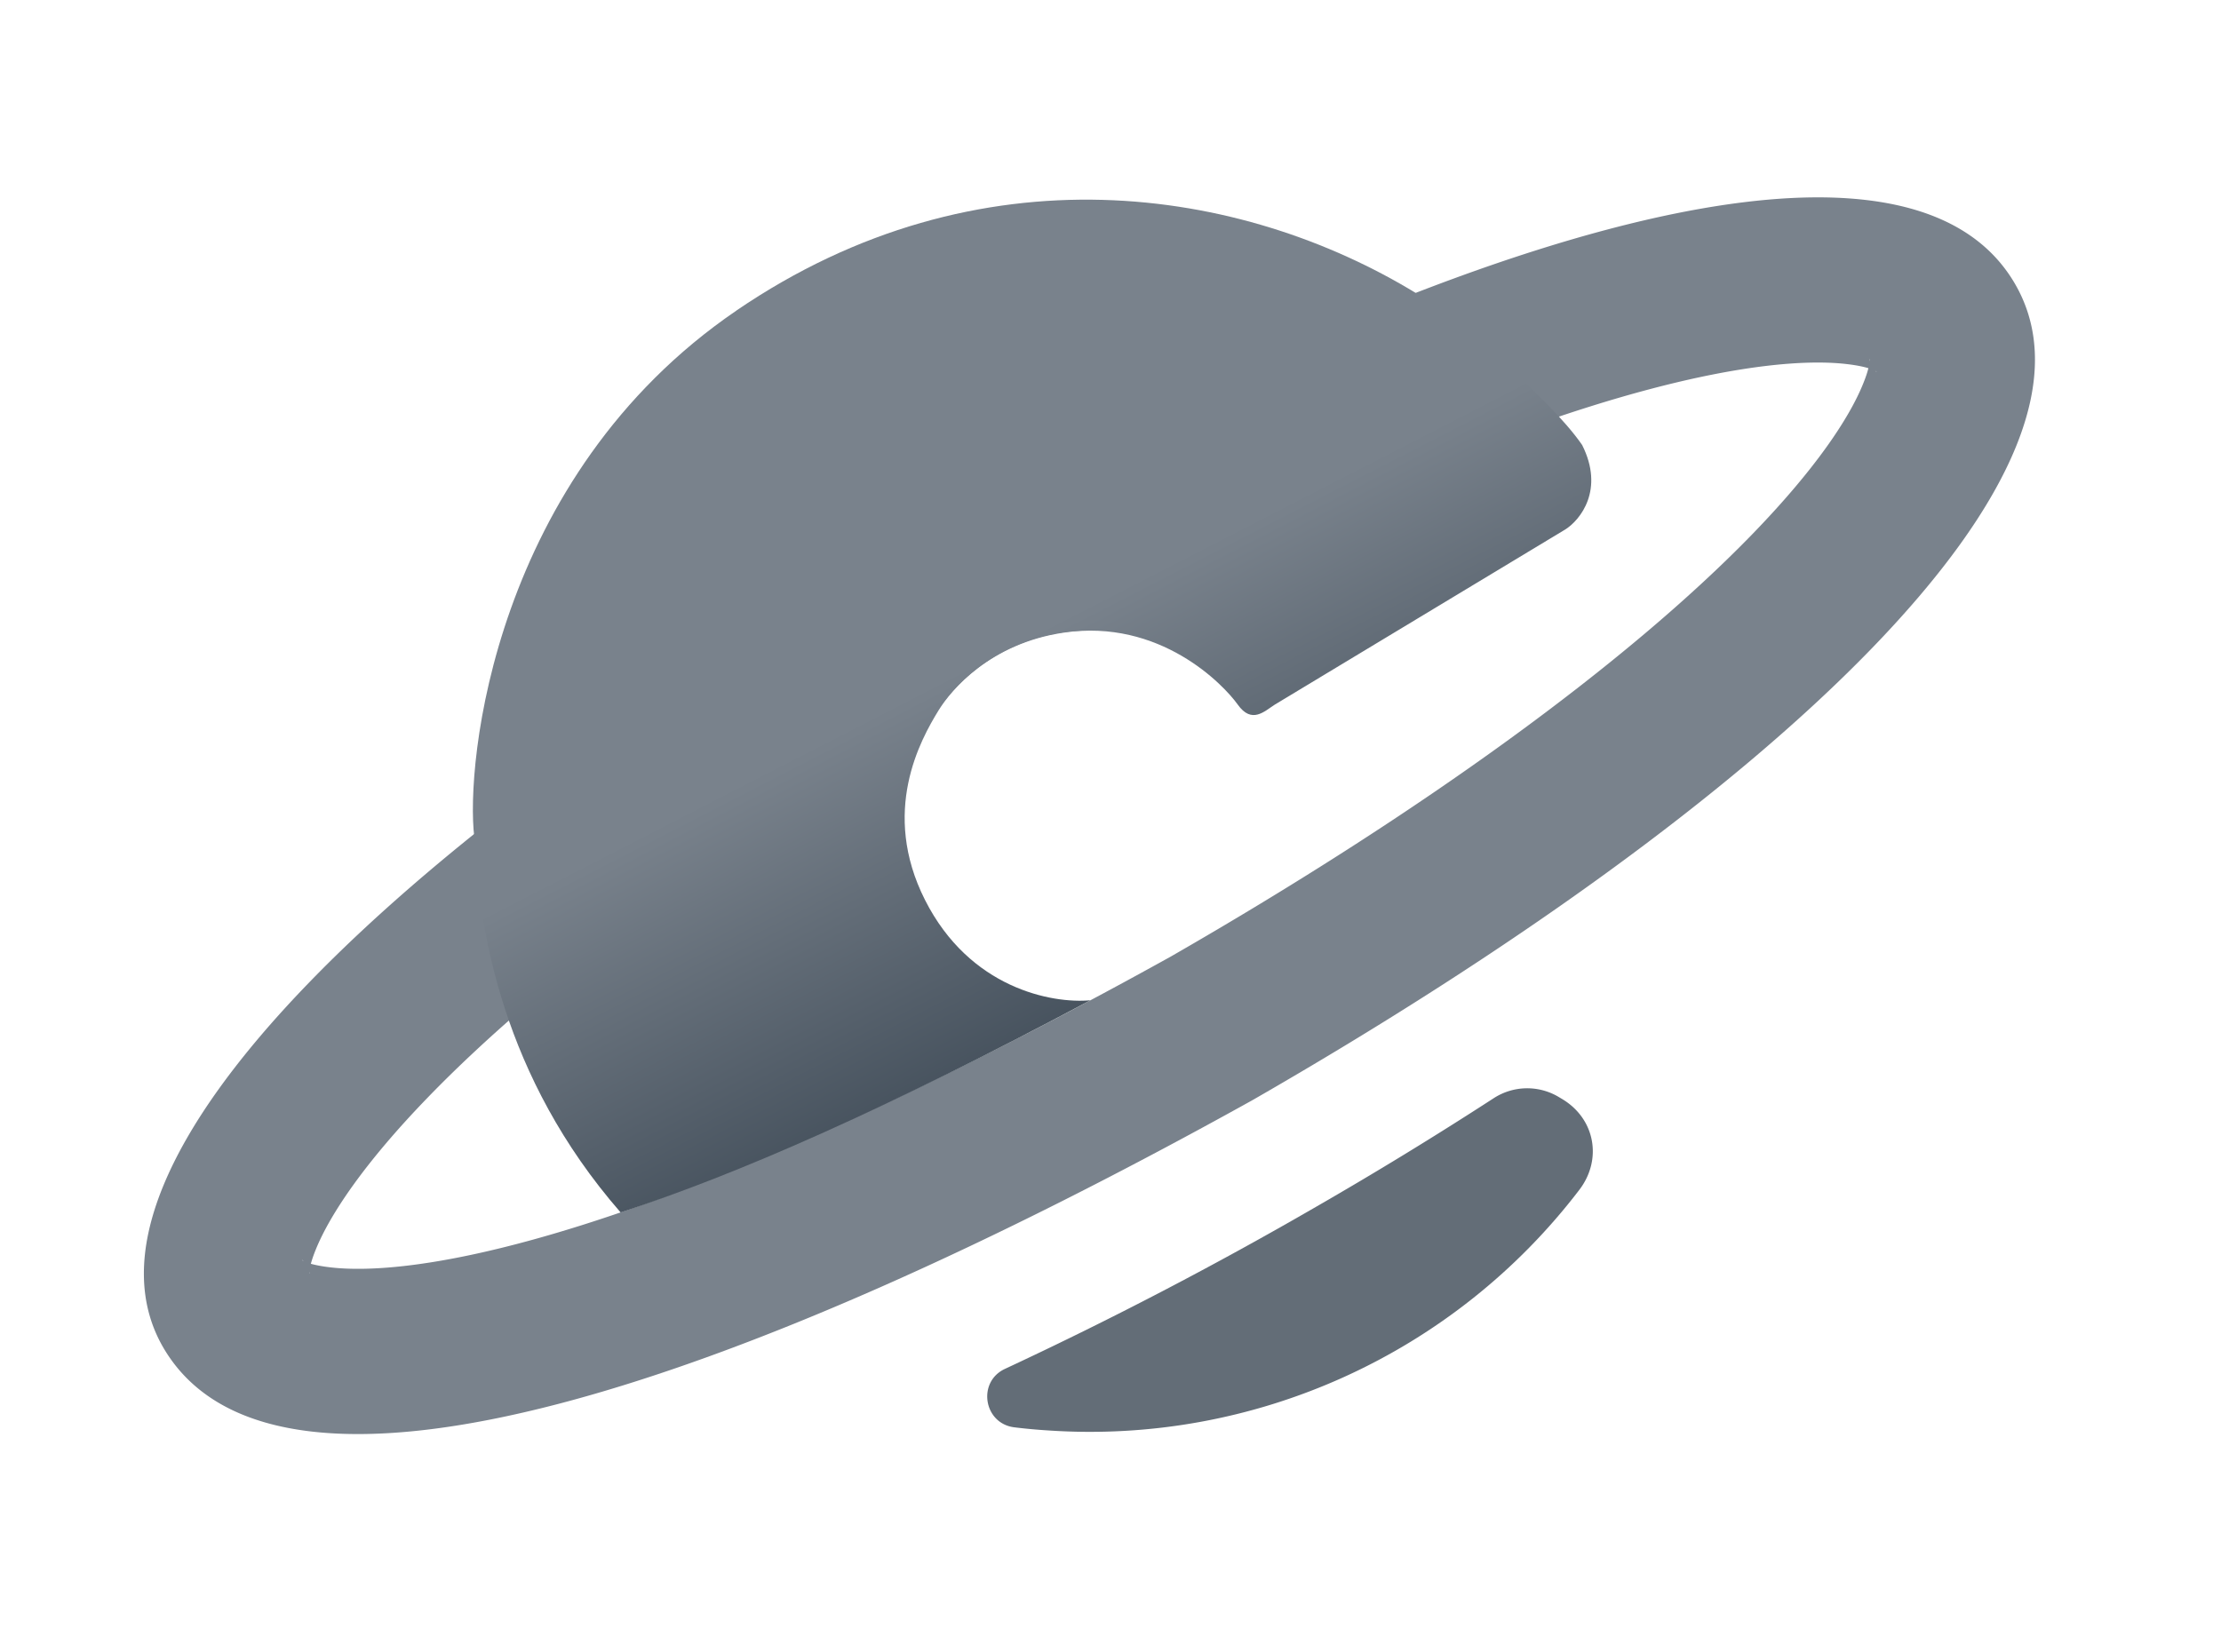 <svg xmlns="http://www.w3.org/2000/svg" width="43" height="32" fill="none"><style>@keyframes animation{0%{transform:translate(9.132px,18.399px) rotate(-39.466deg) scaleX(1)}7.14%{transform:translate(6.372px,21.07px) rotate(-46.359deg) scaleX(1)}14.28%{transform:translate(5.054px,24.696px) rotate(-125.28deg) scaleX(.671)}21.42%{transform:translate(9.163px,25.789px) rotate(-187.111deg) scaleX(.771)}28.56%{transform:translate(15.895px,23.586px) rotate(-200.502deg) scaleX(.965)}35.7%{transform:translate(19.795px,21.543px) rotate(-200.502deg) scaleX(.965)}42.84%{transform:translate(27.048px,17.872px) rotate(-207.251deg) scaleX(.965)}50%{transform:translate(33.296px,13.323px) rotate(-217.424deg) scaleX(.965)}57.14%{transform:translate(36.461px,10.319px) rotate(-222.85deg) scaleX(.637)}64.28%{transform:translate(37.321px,6.782px) rotate(-272.555deg) scaleX(.637)}71.42%{transform:translate(36.554px,5.772px) rotate(-337.499deg) scaleX(.734)}78.56%{transform:translate(30.695px,6.317px) rotate(-363.602deg) scaleX(.734)}85.7%{transform:translate(26.607px,7.986px) rotate(-373.248deg) scaleX(.898)}92.84%{transform:translate(14.403px,16.823px) rotate(-373.248deg) scaleX(.898)}to{transform:translate(9.132px,18.399px) rotate(-399.466deg) scaleX(1)}}</style><path fill="#636D77" fill-rule="evenodd" d="m30.247 21.285-.067-.04a1.19 1.19 0 0 0-1.265.025 76 76 0 0 1-3.443 2.105 77 77 0 0 1-6.015 3.134c-.543.252-.413 1.06.182 1.132q.324.04.652.06a11.92 11.92 0 0 0 10.285-4.658c.45-.588.307-1.376-.329-1.758" clip-rule="evenodd"/><path id="orbit" fill="#79828C" fill-rule="evenodd" d="M38.963 5.416C41.25 9.082 34.255 15.559 24.24 21.31 14.21 26.883 5.473 29.785 3.212 26.18s4.742-10.156 14.635-15.837c9.596-5.511 18.828-8.593 21.116-4.927m-2.767 1.538q.003-.002.002.04-.006-.037-.002-.04m-.483.092c.217.023.364.055.46.084-.018.075-.05.175-.104.307-.27.667-.926 1.654-2.15 2.915-2.418 2.49-6.377 5.371-11.253 8.173-4.918 2.73-9.33 4.696-12.662 5.566-1.684.44-2.865.537-3.6.453-.175-.02-.3-.046-.386-.07.02-.072.05-.165.099-.284.274-.672.935-1.664 2.156-2.927 2.173-2.248 5.584-4.811 9.759-7.319a3.55 3.55 0 0 1 3.025-1.734c4.08-2.23 7.892-3.884 10.905-4.679 1.721-.454 2.962-.568 3.751-.485M5.846 24.398s.014.005.03.022a.1.1 0 0 1-.03-.022m.141.27s-.003-.01 0-.036c.003.022 0 .036 0 .036M36.305 7.182c.023.012.03.02.03.02s-.013-.004-.03-.02" clip-rule="evenodd"/><mask id="mask0_2681_27157" width="38" height="25" x="2" y="3" maskUnits="userSpaceOnUse" style="mask-type:alpha"><use href="#orbit"/></mask><g mask="url(#mask0_2681_27157)"><ellipse fill="#D7F425" rx="5.72" ry="2.261" style="animation:animation 750ms linear infinite;filter:blur(1.5px)"/></g><path fill="url(#paint0_linear_2681_27157)" d="M14.257 6.015C9.55 9.227 9.007 14.808 9.183 16.21c.089 1.794.544 4.643 2.833 7.27 2.25-.738 5.078-1.968 9.093-4.109-.747.068-2.336-.232-3.2-1.942s-.09-3.1.264-3.675c.246-.399.996-1.291 2.417-1.502 1.87-.279 3.1 1.008 3.373 1.392s.516.13.72 0l5.624-3.392c.29-.184.76-.77.324-1.635-.66-.954-2.411-2.353-3.204-2.933-3.376-2.065-8.464-2.881-13.17.33"/><defs><linearGradient id="paint0_linear_2681_27157" x1="16.028" x2="20.488" y1="14.296" y2="22.973" gradientUnits="userSpaceOnUse"><stop stop-color="#79828C"/><stop offset=".849" stop-color="#3E4A56"/></linearGradient></defs></svg>